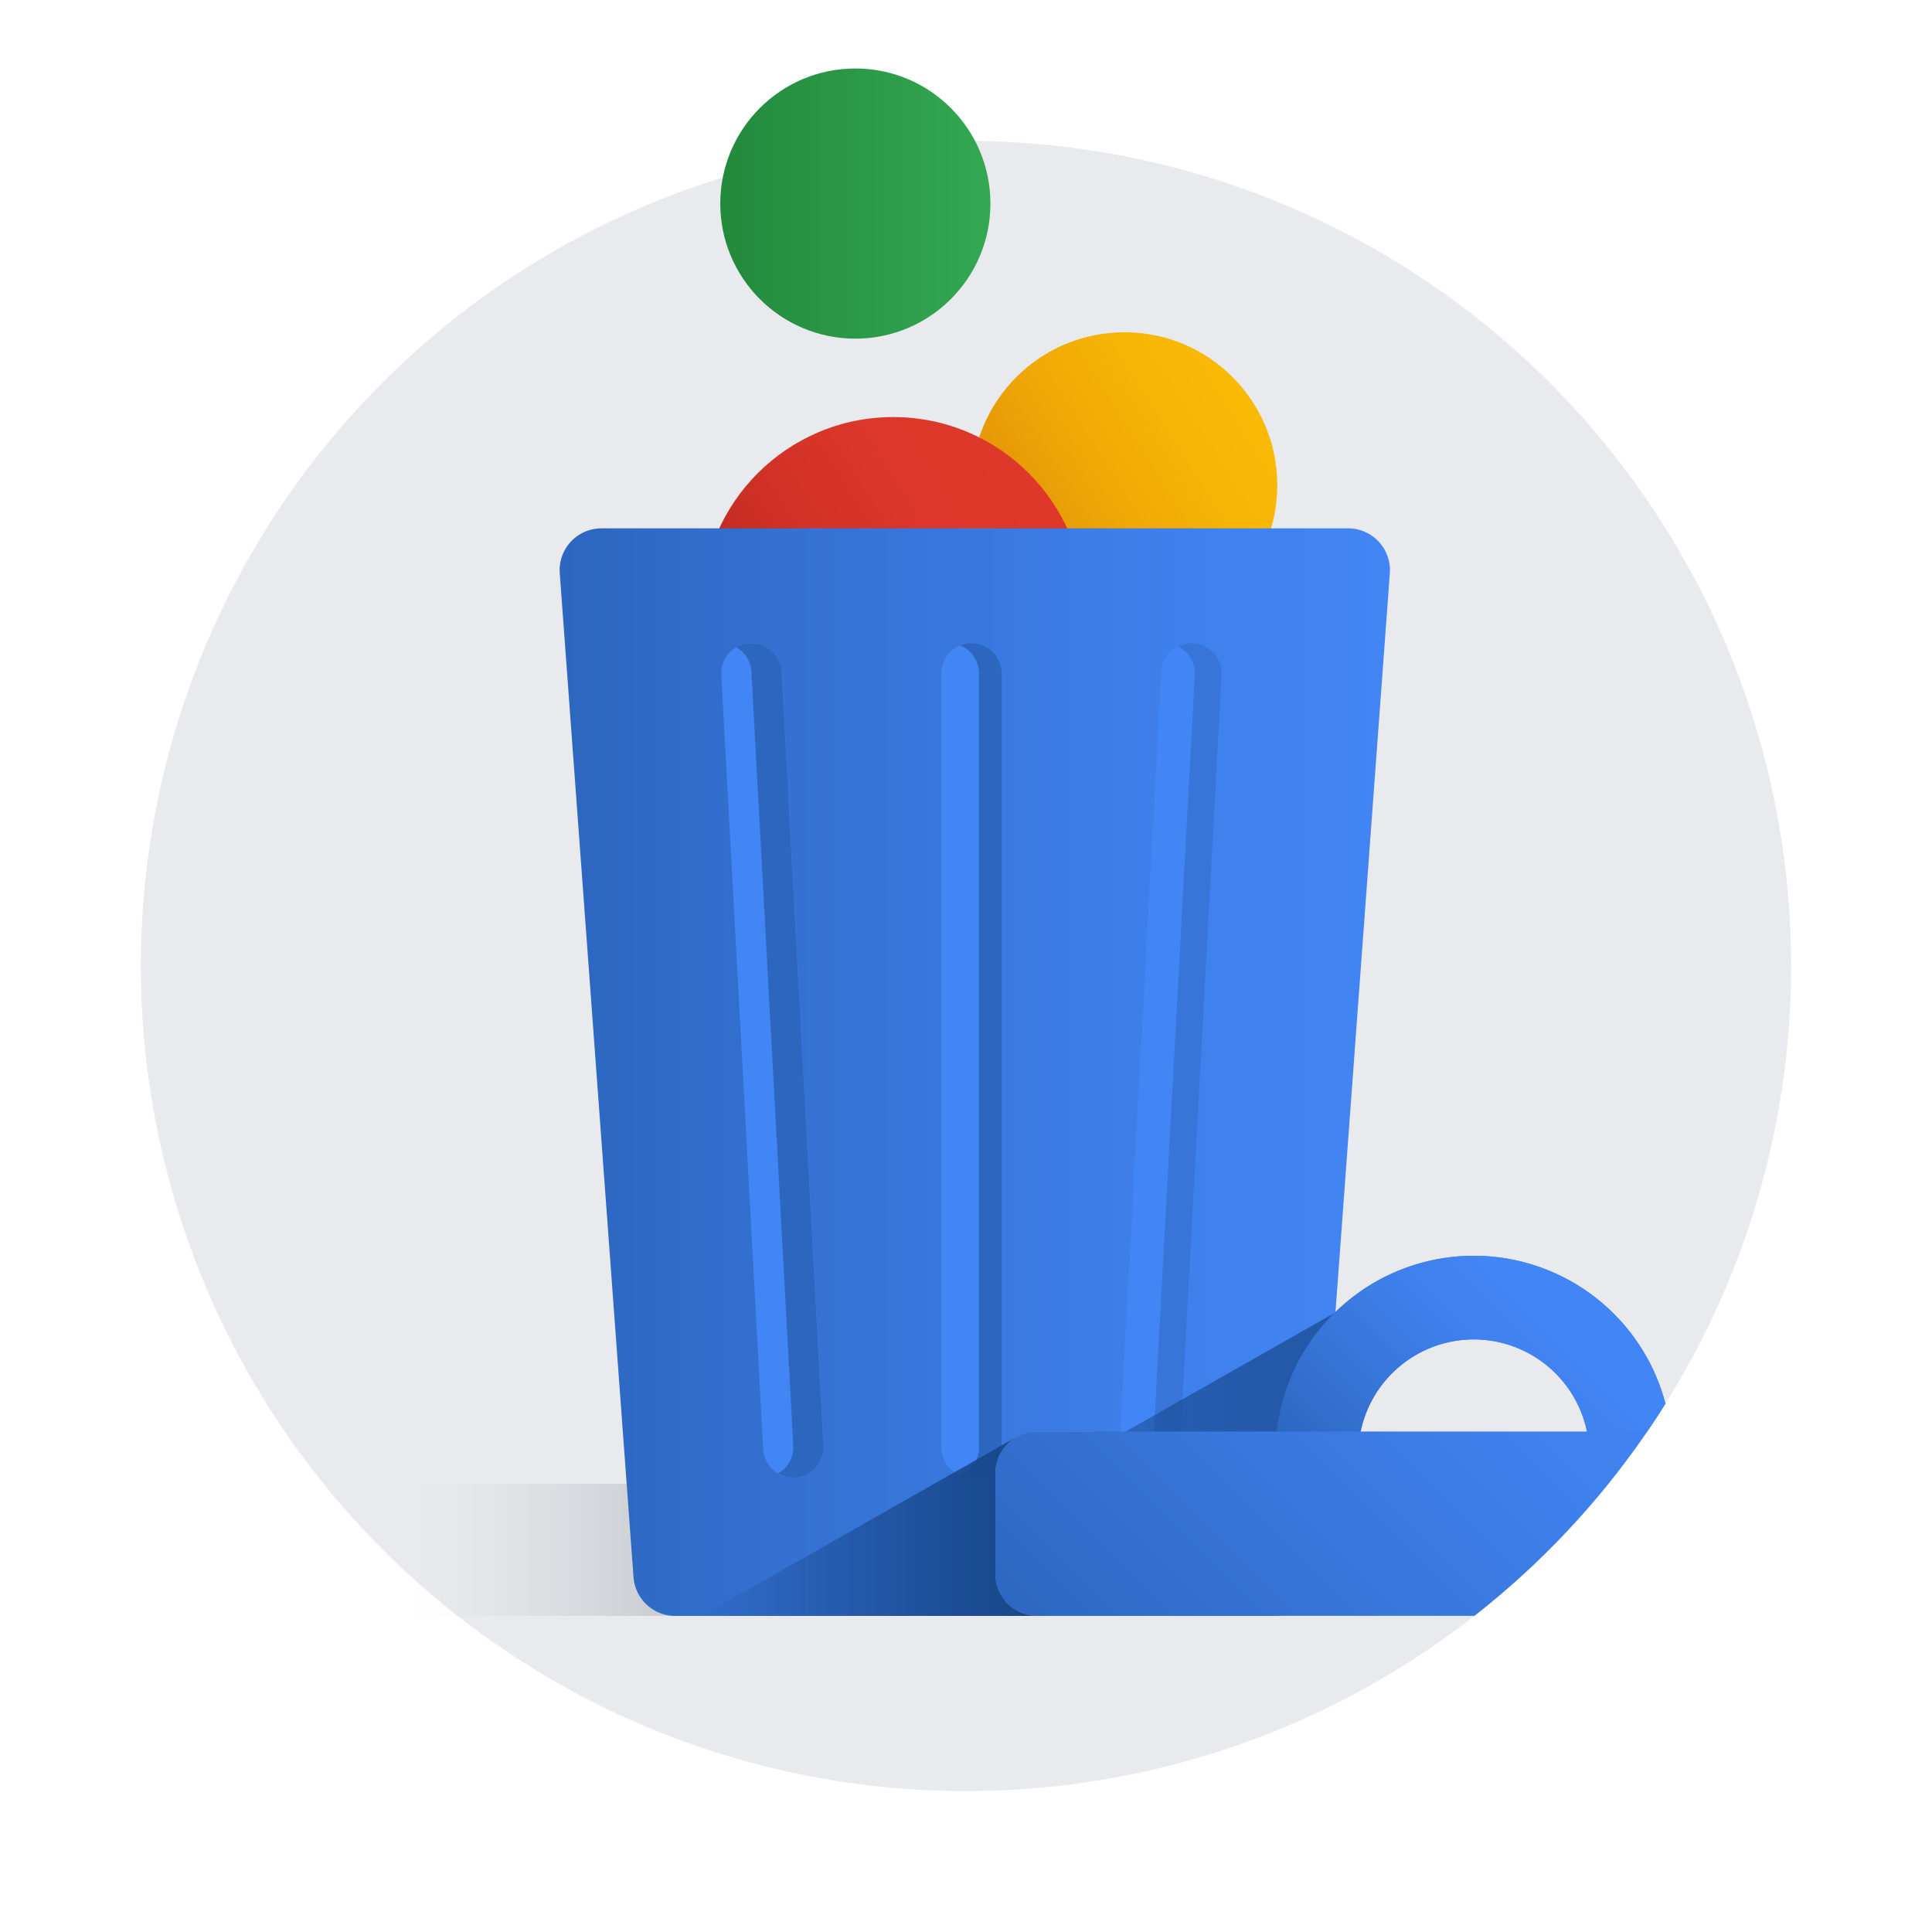 <svg id="Content" xmlns="http://www.w3.org/2000/svg" xmlns:xlink="http://www.w3.org/1999/xlink" width="96" height="96" viewBox="0 0 96 96">
  <defs>
    <linearGradient id="linear-gradient" x1="35.79" y1="10.115" x2="49.214" y2="10.115" gradientUnits="userSpaceOnUse">
      <stop offset="0.001" stop-color="#23893c"/>
      <stop offset="1" stop-color="#34a853"/>
    </linearGradient>
    <linearGradient id="linear-gradient-2" x1="50.448" y1="27.536" x2="63.288" y2="19.416" gradientUnits="userSpaceOnUse">
      <stop offset="0" stop-color="#e09108"/>
      <stop offset="0.021" stop-color="#e19308"/>
      <stop offset="0.37" stop-color="#efa906"/>
      <stop offset="0.703" stop-color="#f7b605"/>
      <stop offset="1" stop-color="#fabb05"/>
    </linearGradient>
    <linearGradient id="linear-gradient-3" x1="37.583" y1="34.548" x2="53.68" y2="24.367" gradientUnits="userSpaceOnUse">
      <stop offset="0" stop-color="#b7251d"/>
      <stop offset="0.126" stop-color="#c32b21"/>
      <stop offset="0.361" stop-color="#d33227"/>
      <stop offset="0.629" stop-color="#dc372a"/>
      <stop offset="0.998" stop-color="#df382b"/>
    </linearGradient>
    <linearGradient id="linear-gradient-4" x1="20.293" y1="77.011" x2="37.044" y2="77.011" gradientUnits="userSpaceOnUse">
      <stop offset="0.003" stop-color="#babfc5" stop-opacity="0"/>
      <stop offset="0.107" stop-color="#babfc5" stop-opacity="0.036"/>
      <stop offset="0.26" stop-color="#babfc5" stop-opacity="0.136"/>
      <stop offset="0.443" stop-color="#babfc5" stop-opacity="0.3"/>
      <stop offset="0.649" stop-color="#babfc5" stop-opacity="0.528"/>
      <stop offset="0.872" stop-color="#babfc5" stop-opacity="0.817"/>
      <stop offset="1" stop-color="#babfc5"/>
    </linearGradient>
    <linearGradient id="linear-gradient-5" x1="27.924" y1="53.274" x2="69.176" y2="53.274" gradientUnits="userSpaceOnUse">
      <stop offset="0" stop-color="#2c66bf"/>
      <stop offset="0.278" stop-color="#3471d2"/>
      <stop offset="0.727" stop-color="#3e80eb"/>
      <stop offset="1" stop-color="#4285f4"/>
    </linearGradient>
    <linearGradient id="linear-gradient-6" x1="34.584" y1="75.745" x2="52.257" y2="75.745" gradientUnits="userSpaceOnUse">
      <stop offset="0.001" stop-color="#174689" stop-opacity="0"/>
      <stop offset="0.151" stop-color="#174689" stop-opacity="0.21"/>
      <stop offset="0.423" stop-color="#174689" stop-opacity="0.549"/>
      <stop offset="0.665" stop-color="#174689" stop-opacity="0.795"/>
      <stop offset="0.864" stop-color="#174689" stop-opacity="0.946"/>
      <stop offset="0.997" stop-color="#174689"/>
    </linearGradient>
    <linearGradient id="linear-gradient-7" x1="50.563" y1="69.184" x2="66.753" y2="69.184" gradientUnits="userSpaceOnUse">
      <stop offset="0" stop-color="#174689" stop-opacity="0"/>
      <stop offset="0.088" stop-color="#174689" stop-opacity="0.168"/>
      <stop offset="0.215" stop-color="#174689" stop-opacity="0.361"/>
      <stop offset="0.355" stop-color="#174689" stop-opacity="0.512"/>
      <stop offset="0.512" stop-color="#174689" stop-opacity="0.619"/>
      <stop offset="0.7" stop-color="#174689" stop-opacity="0.681"/>
      <stop offset="1" stop-color="#174689" stop-opacity="0.7"/>
    </linearGradient>
    <clipPath id="clip-path">
      <path d="M48,7A41,41,0,1,0,89,48,40.989,40.989,0,0,0,48,7Z" fill="none"/>
    </clipPath>
    <linearGradient id="linear-gradient-8" x1="58.888" y1="90.056" x2="82.364" y2="66.58" xlink:href="#linear-gradient-5"/>
    <linearGradient id="linear-gradient-9" x1="67.324" y1="75.536" x2="77.091" y2="65.768" xlink:href="#linear-gradient-5"/>
  </defs>
  <title>site_sec_C_10</title>
  <g>
    <path d="M48,7A41,41,0,1,0,89,48,40.989,40.989,0,0,0,48,7Z" fill="#e8eaed"/>
    <circle cx="42.502" cy="10.115" r="6.712" fill="url(#linear-gradient)"/>
    <circle cx="55.873" cy="24.105" r="7.595" fill="url(#linear-gradient-2)"/>
    <circle cx="44.385" cy="30.246" r="9.522" fill="url(#linear-gradient-3)"/>
    <rect x="8.335" y="73.731" width="25.893" height="6.56" fill="url(#linear-gradient-4)"/>
    <path d="M63.317,80.294H33.552a2.078,2.078,0,0,1-2.073-1.926L27.814,28.485a2.078,2.078,0,0,1,2.073-2.231h37.1a2.078,2.078,0,0,1,2.073,2.231L65.39,78.368A2.078,2.078,0,0,1,63.317,80.294Z" fill="url(#linear-gradient-5)"/>
    <path d="M48.271,73.423a1.5,1.5,0,0,1-1.5-1.5V33.461a1.5,1.5,0,0,1,3,0V71.923A1.5,1.5,0,0,1,48.271,73.423Z" fill="#4285f4"/>
    <path d="M39.419,73.423A1.5,1.5,0,0,1,37.922,72l-2.08-38.462a1.5,1.5,0,0,1,3-.162l2.08,38.462A1.5,1.5,0,0,1,39.5,73.421Z" fill="#4285f4"/>
    <path d="M38.838,33.38a1.509,1.509,0,0,0-1.579-1.417,1.484,1.484,0,0,0-.667.2,1.5,1.5,0,0,1,.746,1.212l2.08,38.462a1.5,1.5,0,0,1-.75,1.374,1.486,1.486,0,0,0,.75.207l.082,0a1.5,1.5,0,0,0,1.417-1.579Z" fill="#2c66bf"/>
    <path d="M57.124,73.423l-.082,0a1.5,1.5,0,0,1-1.417-1.579l2.08-38.462a1.5,1.5,0,0,1,3,.162L58.621,72A1.5,1.5,0,0,1,57.124,73.423Z" fill="#4285f4"/>
    <path d="M59.284,31.963a1.485,1.485,0,0,0-.736.161,1.5,1.5,0,0,1,.822,1.418L57.291,72a1.5,1.5,0,0,1-.839,1.259,1.493,1.493,0,0,0,.59.158l.082,0A1.5,1.5,0,0,0,58.621,72L60.7,33.542A1.5,1.5,0,0,0,59.284,31.963Z" fill="#2c66bf" opacity="0.5"/>
    <path d="M48.271,31.961a1.492,1.492,0,0,0-.563.111,1.5,1.5,0,0,1,.937,1.389V71.923a1.5,1.5,0,0,1-.937,1.389,1.5,1.5,0,0,0,2.063-1.389V33.461A1.5,1.5,0,0,0,48.271,31.961Z" fill="#2c66bf"/>
    <polygon points="50.505 71.407 52.483 71.198 52.483 80.291 34.863 80.291 50.505 71.407" fill="url(#linear-gradient-6)"/>
    <polygon points="67.003 64.847 67.385 64.638 67.385 73.731 51.361 73.731 67.003 64.847" fill="url(#linear-gradient-7)"/>
    <path d="M52.483,78.213v-5a2.078,2.078,0,0,1,2.078-2.078H51.538a2.078,2.078,0,0,0-2.078,2.078v5a2.079,2.079,0,0,0,2.078,2.078h3.024A2.078,2.078,0,0,1,52.483,78.213Z" fill="#babfc5" opacity="0.5"/>
    <g clip-path="url(#clip-path)">
      <path d="M94.926,71.133H83.015a9.846,9.846,0,0,0-19.566,0H51.538a2.078,2.078,0,0,0-2.078,2.078v5a2.078,2.078,0,0,0,2.078,2.078H94.926A2.078,2.078,0,0,0,97,78.213v-5A2.078,2.078,0,0,0,94.926,71.133ZM73.232,66.556a5.755,5.755,0,0,1,5.624,4.577H67.608A5.755,5.755,0,0,1,73.232,66.556Z" fill="url(#linear-gradient-8)"/>
      <path d="M83.015,71.133a9.846,9.846,0,0,0-19.566,0h4.159a5.743,5.743,0,0,1,11.248,0Z" fill="url(#linear-gradient-9)"/>
    </g>
    <rect width="96" height="96" fill="none"/>
  </g>
</svg>
